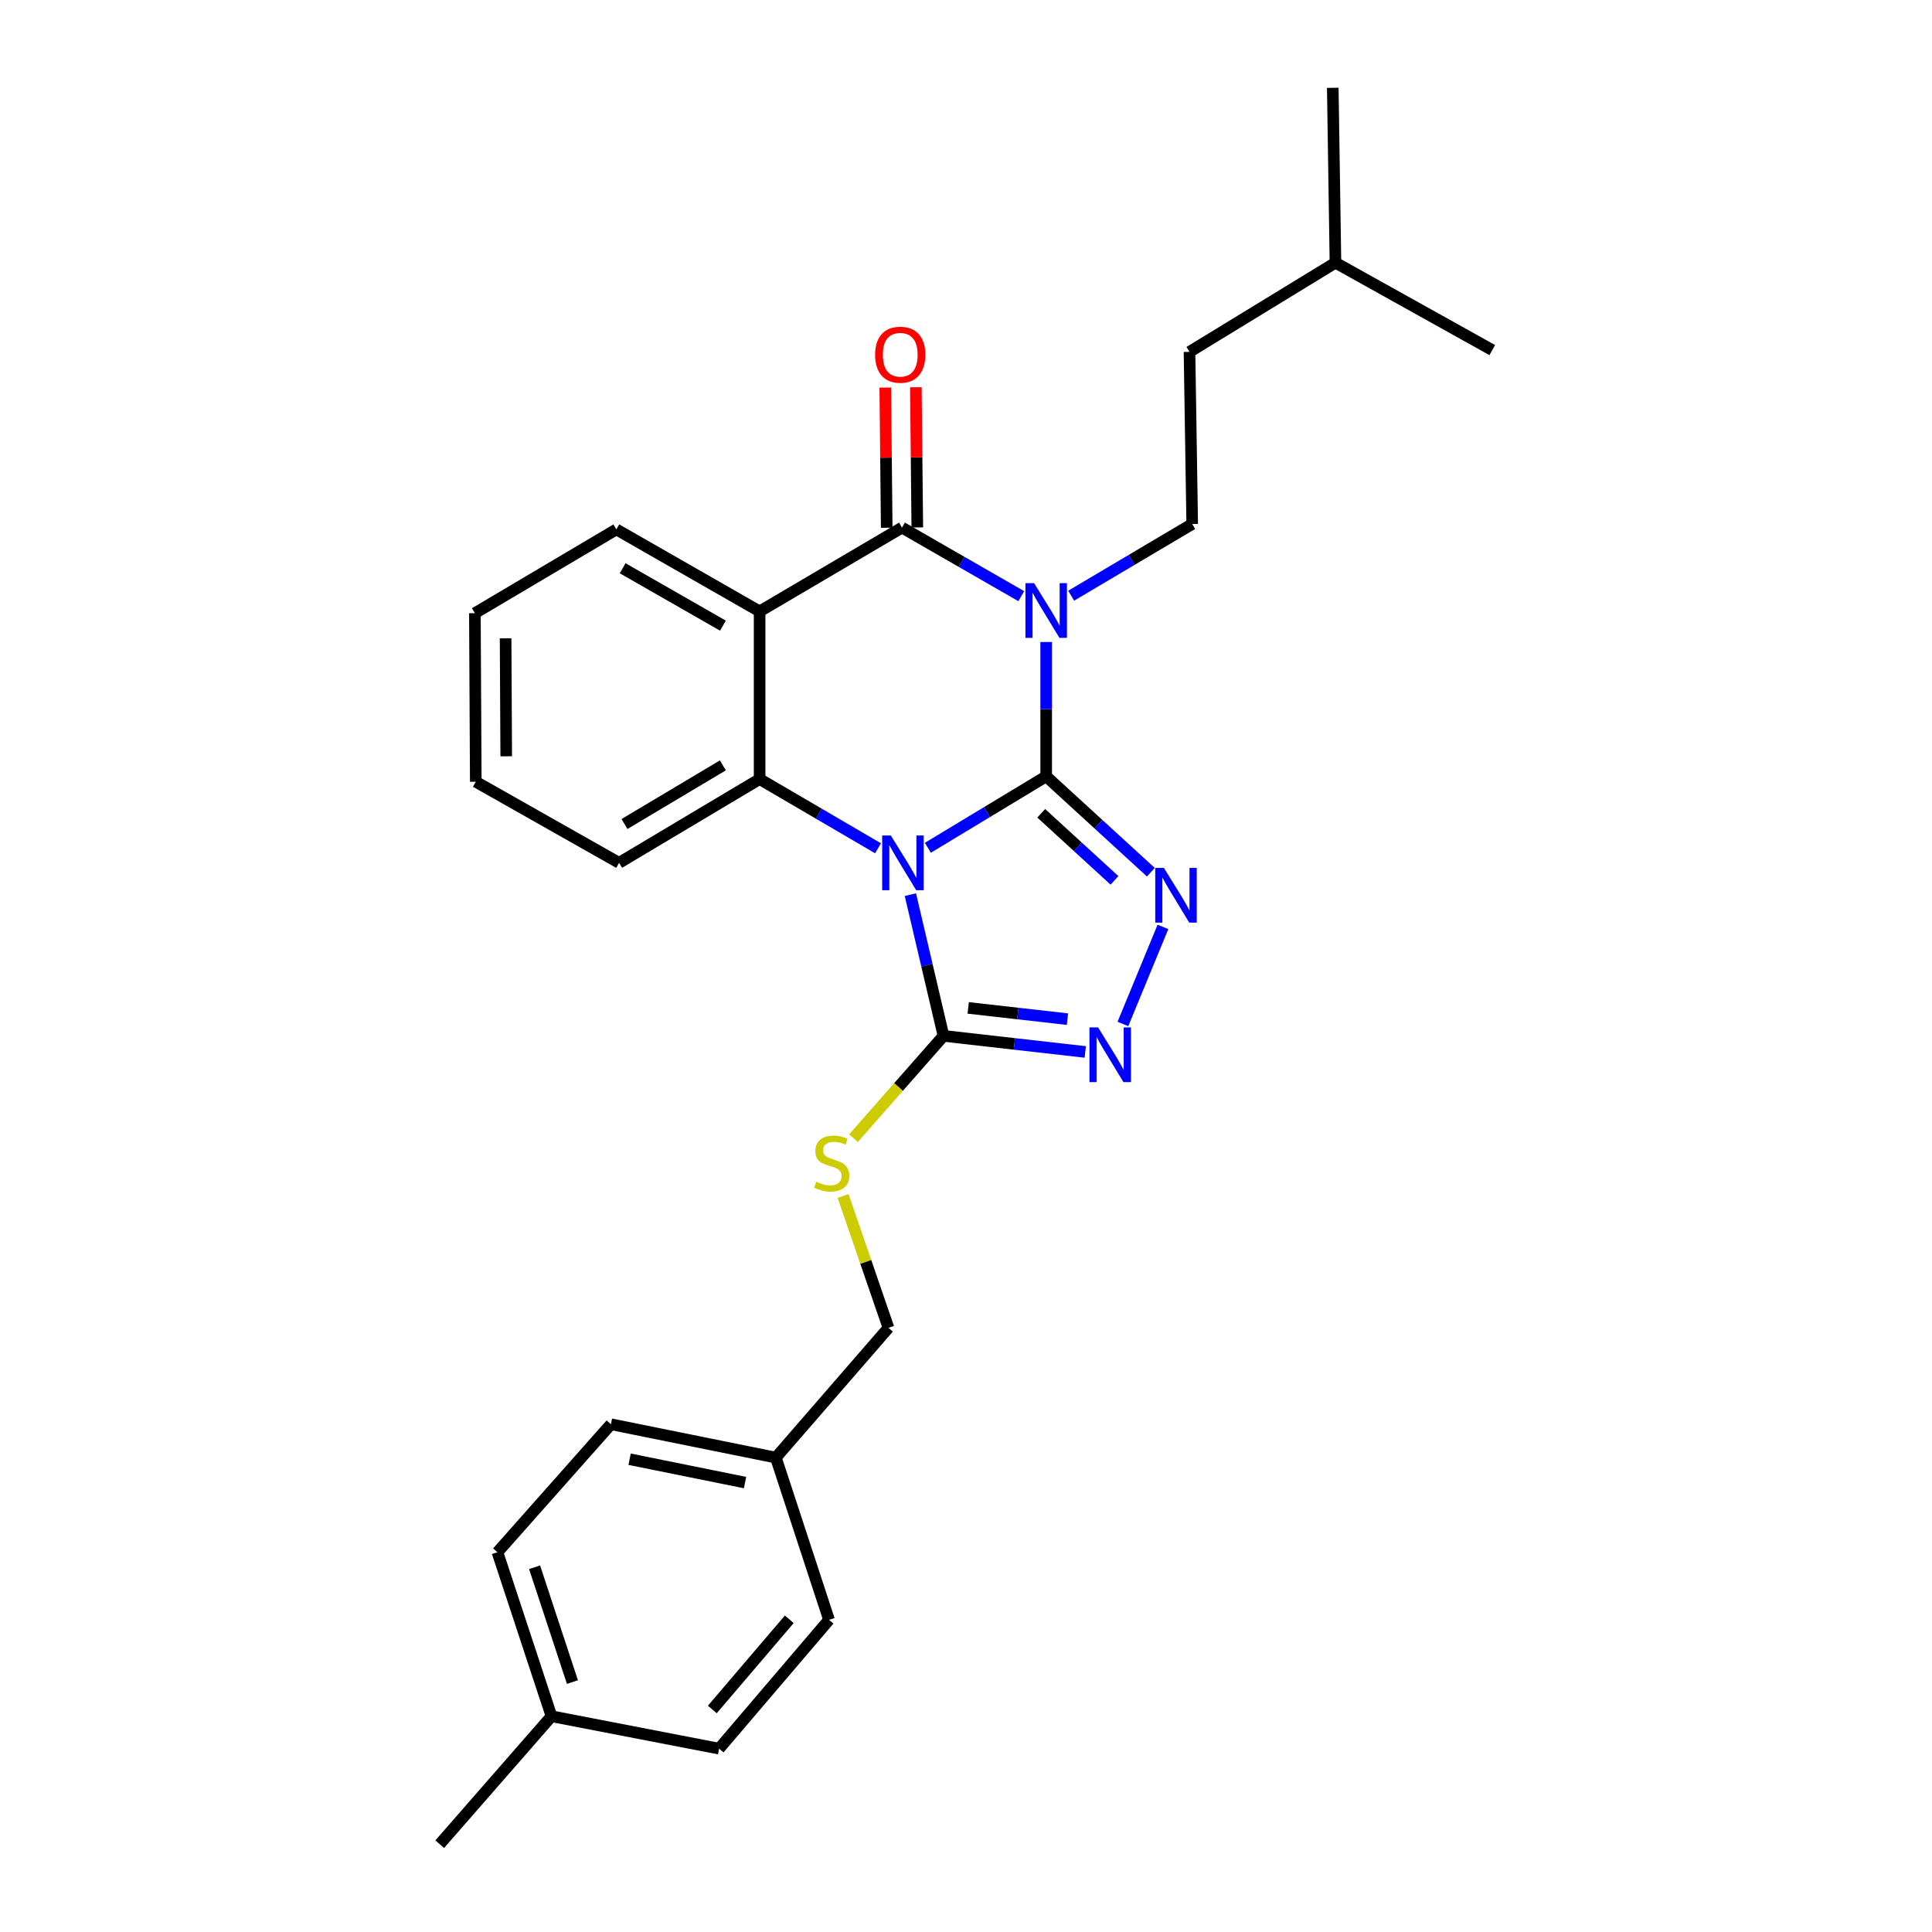 <?xml version='1.0' encoding='iso-8859-1'?>
<svg version='1.1' baseProfile='full'
              xmlns='http://www.w3.org/2000/svg'
                      xmlns:rdkit='http://www.rdkit.org/xml'
                      xmlns:xlink='http://www.w3.org/1999/xlink'
                  xml:space='preserve'
width='1000px' height='1000px' viewBox='0 0 1000 1000'>
<!-- END OF HEADER -->
<rect style='opacity:1.0;fill:#FFFFFF;stroke:none' width='1000' height='1000' x='0' y='0'> </rect>
<path class='bond-0' d='M 541.502,401.834 L 510.881,420.324' style='fill:none;fill-rule:evenodd;stroke:#000000;stroke-width:6px;stroke-linecap:butt;stroke-linejoin:miter;stroke-opacity:1' />
<path class='bond-0' d='M 510.881,420.324 L 480.26,438.814' style='fill:none;fill-rule:evenodd;stroke:#0000FF;stroke-width:6px;stroke-linecap:butt;stroke-linejoin:miter;stroke-opacity:1' />
<path class='bond-1' d='M 541.502,401.834 L 541.502,367.068' style='fill:none;fill-rule:evenodd;stroke:#000000;stroke-width:6px;stroke-linecap:butt;stroke-linejoin:miter;stroke-opacity:1' />
<path class='bond-1' d='M 541.502,367.068 L 541.502,332.303' style='fill:none;fill-rule:evenodd;stroke:#0000FF;stroke-width:6px;stroke-linecap:butt;stroke-linejoin:miter;stroke-opacity:1' />
<path class='bond-3' d='M 541.502,401.834 L 568.589,426.644' style='fill:none;fill-rule:evenodd;stroke:#000000;stroke-width:6px;stroke-linecap:butt;stroke-linejoin:miter;stroke-opacity:1' />
<path class='bond-3' d='M 568.589,426.644 L 595.676,451.455' style='fill:none;fill-rule:evenodd;stroke:#0000FF;stroke-width:6px;stroke-linecap:butt;stroke-linejoin:miter;stroke-opacity:1' />
<path class='bond-3' d='M 538.936,420.95 L 557.896,438.318' style='fill:none;fill-rule:evenodd;stroke:#000000;stroke-width:6px;stroke-linecap:butt;stroke-linejoin:miter;stroke-opacity:1' />
<path class='bond-3' d='M 557.896,438.318 L 576.857,455.685' style='fill:none;fill-rule:evenodd;stroke:#0000FF;stroke-width:6px;stroke-linecap:butt;stroke-linejoin:miter;stroke-opacity:1' />
<path class='bond-5' d='M 454.466,439.072 L 423.823,421.156' style='fill:none;fill-rule:evenodd;stroke:#0000FF;stroke-width:6px;stroke-linecap:butt;stroke-linejoin:miter;stroke-opacity:1' />
<path class='bond-5' d='M 423.823,421.156 L 393.18,403.241' style='fill:none;fill-rule:evenodd;stroke:#000000;stroke-width:6px;stroke-linecap:butt;stroke-linejoin:miter;stroke-opacity:1' />
<path class='bond-6' d='M 471.214,463.067 L 479.785,499.615' style='fill:none;fill-rule:evenodd;stroke:#0000FF;stroke-width:6px;stroke-linecap:butt;stroke-linejoin:miter;stroke-opacity:1' />
<path class='bond-6' d='M 479.785,499.615 L 488.356,536.164' style='fill:none;fill-rule:evenodd;stroke:#000000;stroke-width:6px;stroke-linecap:butt;stroke-linejoin:miter;stroke-opacity:1' />
<path class='bond-2' d='M 528.61,308.583 L 497.745,290.831' style='fill:none;fill-rule:evenodd;stroke:#0000FF;stroke-width:6px;stroke-linecap:butt;stroke-linejoin:miter;stroke-opacity:1' />
<path class='bond-2' d='M 497.745,290.831 L 466.879,273.079' style='fill:none;fill-rule:evenodd;stroke:#000000;stroke-width:6px;stroke-linecap:butt;stroke-linejoin:miter;stroke-opacity:1' />
<path class='bond-8' d='M 554.438,308.334 L 585.761,289.779' style='fill:none;fill-rule:evenodd;stroke:#0000FF;stroke-width:6px;stroke-linecap:butt;stroke-linejoin:miter;stroke-opacity:1' />
<path class='bond-8' d='M 585.761,289.779 L 617.084,271.223' style='fill:none;fill-rule:evenodd;stroke:#000000;stroke-width:6px;stroke-linecap:butt;stroke-linejoin:miter;stroke-opacity:1' />
<path class='bond-4' d='M 466.879,273.079 L 393.18,316.463' style='fill:none;fill-rule:evenodd;stroke:#000000;stroke-width:6px;stroke-linecap:butt;stroke-linejoin:miter;stroke-opacity:1' />
<path class='bond-10' d='M 474.794,272.997 L 474.42,236.719' style='fill:none;fill-rule:evenodd;stroke:#000000;stroke-width:6px;stroke-linecap:butt;stroke-linejoin:miter;stroke-opacity:1' />
<path class='bond-10' d='M 474.42,236.719 L 474.046,200.44' style='fill:none;fill-rule:evenodd;stroke:#FF0000;stroke-width:6px;stroke-linecap:butt;stroke-linejoin:miter;stroke-opacity:1' />
<path class='bond-10' d='M 458.964,273.161 L 458.59,236.882' style='fill:none;fill-rule:evenodd;stroke:#000000;stroke-width:6px;stroke-linecap:butt;stroke-linejoin:miter;stroke-opacity:1' />
<path class='bond-10' d='M 458.59,236.882 L 458.216,200.603' style='fill:none;fill-rule:evenodd;stroke:#FF0000;stroke-width:6px;stroke-linecap:butt;stroke-linejoin:miter;stroke-opacity:1' />
<path class='bond-7' d='M 601.933,479.772 L 581.218,530.003' style='fill:none;fill-rule:evenodd;stroke:#0000FF;stroke-width:6px;stroke-linecap:butt;stroke-linejoin:miter;stroke-opacity:1' />
<path class='bond-12' d='M 393.18,316.463 L 319.023,274.02' style='fill:none;fill-rule:evenodd;stroke:#000000;stroke-width:6px;stroke-linecap:butt;stroke-linejoin:miter;stroke-opacity:1' />
<path class='bond-12' d='M 374.192,323.836 L 322.283,294.126' style='fill:none;fill-rule:evenodd;stroke:#000000;stroke-width:6px;stroke-linecap:butt;stroke-linejoin:miter;stroke-opacity:1' />
<path class='bond-28' d='M 393.18,316.463 L 393.18,403.241' style='fill:none;fill-rule:evenodd;stroke:#000000;stroke-width:6px;stroke-linecap:butt;stroke-linejoin:miter;stroke-opacity:1' />
<path class='bond-14' d='M 393.18,403.241 L 320.439,446.607' style='fill:none;fill-rule:evenodd;stroke:#000000;stroke-width:6px;stroke-linecap:butt;stroke-linejoin:miter;stroke-opacity:1' />
<path class='bond-14' d='M 374.162,396.148 L 323.243,426.505' style='fill:none;fill-rule:evenodd;stroke:#000000;stroke-width:6px;stroke-linecap:butt;stroke-linejoin:miter;stroke-opacity:1' />
<path class='bond-9' d='M 488.356,536.164 L 465.061,562.642' style='fill:none;fill-rule:evenodd;stroke:#000000;stroke-width:6px;stroke-linecap:butt;stroke-linejoin:miter;stroke-opacity:1' />
<path class='bond-9' d='M 465.061,562.642 L 441.765,589.121' style='fill:none;fill-rule:evenodd;stroke:#CCCC00;stroke-width:6px;stroke-linecap:butt;stroke-linejoin:miter;stroke-opacity:1' />
<path class='bond-27' d='M 488.356,536.164 L 525.043,540.326' style='fill:none;fill-rule:evenodd;stroke:#000000;stroke-width:6px;stroke-linecap:butt;stroke-linejoin:miter;stroke-opacity:1' />
<path class='bond-27' d='M 525.043,540.326 L 561.73,544.488' style='fill:none;fill-rule:evenodd;stroke:#0000FF;stroke-width:6px;stroke-linecap:butt;stroke-linejoin:miter;stroke-opacity:1' />
<path class='bond-27' d='M 501.146,521.683 L 526.827,524.596' style='fill:none;fill-rule:evenodd;stroke:#000000;stroke-width:6px;stroke-linecap:butt;stroke-linejoin:miter;stroke-opacity:1' />
<path class='bond-27' d='M 526.827,524.596 L 552.508,527.51' style='fill:none;fill-rule:evenodd;stroke:#0000FF;stroke-width:6px;stroke-linecap:butt;stroke-linejoin:miter;stroke-opacity:1' />
<path class='bond-13' d='M 617.084,271.223 L 615.686,182.133' style='fill:none;fill-rule:evenodd;stroke:#000000;stroke-width:6px;stroke-linecap:butt;stroke-linejoin:miter;stroke-opacity:1' />
<path class='bond-11' d='M 436.393,619.067 L 448.131,653.175' style='fill:none;fill-rule:evenodd;stroke:#CCCC00;stroke-width:6px;stroke-linecap:butt;stroke-linejoin:miter;stroke-opacity:1' />
<path class='bond-11' d='M 448.131,653.175 L 459.87,687.283' style='fill:none;fill-rule:evenodd;stroke:#000000;stroke-width:6px;stroke-linecap:butt;stroke-linejoin:miter;stroke-opacity:1' />
<path class='bond-15' d='M 459.87,687.283 L 401.578,754.457' style='fill:none;fill-rule:evenodd;stroke:#000000;stroke-width:6px;stroke-linecap:butt;stroke-linejoin:miter;stroke-opacity:1' />
<path class='bond-23' d='M 319.023,274.02 L 245.798,317.387' style='fill:none;fill-rule:evenodd;stroke:#000000;stroke-width:6px;stroke-linecap:butt;stroke-linejoin:miter;stroke-opacity:1' />
<path class='bond-21' d='M 615.686,182.133 L 691.232,135.97' style='fill:none;fill-rule:evenodd;stroke:#000000;stroke-width:6px;stroke-linecap:butt;stroke-linejoin:miter;stroke-opacity:1' />
<path class='bond-24' d='M 320.439,446.607 L 246.264,404.63' style='fill:none;fill-rule:evenodd;stroke:#000000;stroke-width:6px;stroke-linecap:butt;stroke-linejoin:miter;stroke-opacity:1' />
<path class='bond-17' d='M 401.578,754.457 L 429.106,838.42' style='fill:none;fill-rule:evenodd;stroke:#000000;stroke-width:6px;stroke-linecap:butt;stroke-linejoin:miter;stroke-opacity:1' />
<path class='bond-18' d='M 401.578,754.457 L 316.217,737.184' style='fill:none;fill-rule:evenodd;stroke:#000000;stroke-width:6px;stroke-linecap:butt;stroke-linejoin:miter;stroke-opacity:1' />
<path class='bond-18' d='M 385.635,767.382 L 325.882,755.291' style='fill:none;fill-rule:evenodd;stroke:#000000;stroke-width:6px;stroke-linecap:butt;stroke-linejoin:miter;stroke-opacity:1' />
<path class='bond-16' d='M 285.453,888.321 L 257.468,803.435' style='fill:none;fill-rule:evenodd;stroke:#000000;stroke-width:6px;stroke-linecap:butt;stroke-linejoin:miter;stroke-opacity:1' />
<path class='bond-16' d='M 296.29,870.632 L 276.701,811.211' style='fill:none;fill-rule:evenodd;stroke:#000000;stroke-width:6px;stroke-linecap:butt;stroke-linejoin:miter;stroke-opacity:1' />
<path class='bond-22' d='M 285.453,888.321 L 227.602,954.545' style='fill:none;fill-rule:evenodd;stroke:#000000;stroke-width:6px;stroke-linecap:butt;stroke-linejoin:miter;stroke-opacity:1' />
<path class='bond-30' d='M 285.453,888.321 L 372.204,905.102' style='fill:none;fill-rule:evenodd;stroke:#000000;stroke-width:6px;stroke-linecap:butt;stroke-linejoin:miter;stroke-opacity:1' />
<path class='bond-20' d='M 429.106,838.42 L 372.204,905.102' style='fill:none;fill-rule:evenodd;stroke:#000000;stroke-width:6px;stroke-linecap:butt;stroke-linejoin:miter;stroke-opacity:1' />
<path class='bond-20' d='M 408.529,838.147 L 368.697,884.824' style='fill:none;fill-rule:evenodd;stroke:#000000;stroke-width:6px;stroke-linecap:butt;stroke-linejoin:miter;stroke-opacity:1' />
<path class='bond-19' d='M 316.217,737.184 L 257.468,803.435' style='fill:none;fill-rule:evenodd;stroke:#000000;stroke-width:6px;stroke-linecap:butt;stroke-linejoin:miter;stroke-opacity:1' />
<path class='bond-25' d='M 691.232,135.97 L 772.398,181.21' style='fill:none;fill-rule:evenodd;stroke:#000000;stroke-width:6px;stroke-linecap:butt;stroke-linejoin:miter;stroke-opacity:1' />
<path class='bond-26' d='M 691.232,135.97 L 689.842,45.455' style='fill:none;fill-rule:evenodd;stroke:#000000;stroke-width:6px;stroke-linecap:butt;stroke-linejoin:miter;stroke-opacity:1' />
<path class='bond-29' d='M 245.798,317.387 L 246.264,404.63' style='fill:none;fill-rule:evenodd;stroke:#000000;stroke-width:6px;stroke-linecap:butt;stroke-linejoin:miter;stroke-opacity:1' />
<path class='bond-29' d='M 261.698,330.389 L 262.024,391.459' style='fill:none;fill-rule:evenodd;stroke:#000000;stroke-width:6px;stroke-linecap:butt;stroke-linejoin:miter;stroke-opacity:1' />
<path  class='atom-1' d='M 461.094 432.447
L 470.374 447.447
Q 471.294 448.927, 472.774 451.607
Q 474.254 454.287, 474.334 454.447
L 474.334 432.447
L 478.094 432.447
L 478.094 460.767
L 474.214 460.767
L 464.254 444.367
Q 463.094 442.447, 461.854 440.247
Q 460.654 438.047, 460.294 437.367
L 460.294 460.767
L 456.614 460.767
L 456.614 432.447
L 461.094 432.447
' fill='#0000FF'/>
<path  class='atom-2' d='M 535.242 301.837
L 544.522 316.837
Q 545.442 318.317, 546.922 320.997
Q 548.402 323.677, 548.482 323.837
L 548.482 301.837
L 552.242 301.837
L 552.242 330.157
L 548.362 330.157
L 538.402 313.757
Q 537.242 311.837, 536.002 309.637
Q 534.802 307.437, 534.442 306.757
L 534.442 330.157
L 530.762 330.157
L 530.762 301.837
L 535.242 301.837
' fill='#0000FF'/>
<path  class='atom-4' d='M 602.434 449.219
L 611.714 464.219
Q 612.634 465.699, 614.114 468.379
Q 615.594 471.059, 615.674 471.219
L 615.674 449.219
L 619.434 449.219
L 619.434 477.539
L 615.554 477.539
L 605.594 461.139
Q 604.434 459.219, 603.194 457.019
Q 601.994 454.819, 601.634 454.139
L 601.634 477.539
L 597.954 477.539
L 597.954 449.219
L 602.434 449.219
' fill='#0000FF'/>
<path  class='atom-8' d='M 568.381 531.792
L 577.661 546.792
Q 578.581 548.272, 580.061 550.952
Q 581.541 553.632, 581.621 553.792
L 581.621 531.792
L 585.381 531.792
L 585.381 560.112
L 581.501 560.112
L 571.541 543.712
Q 570.381 541.792, 569.141 539.592
Q 567.941 537.392, 567.581 536.712
L 567.581 560.112
L 563.901 560.112
L 563.901 531.792
L 568.381 531.792
' fill='#0000FF'/>
<path  class='atom-10' d='M 422.495 611.651
Q 422.815 611.771, 424.135 612.331
Q 425.455 612.891, 426.895 613.251
Q 428.375 613.571, 429.815 613.571
Q 432.495 613.571, 434.055 612.291
Q 435.615 610.971, 435.615 608.691
Q 435.615 607.131, 434.815 606.171
Q 434.055 605.211, 432.855 604.691
Q 431.655 604.171, 429.655 603.571
Q 427.135 602.811, 425.615 602.091
Q 424.135 601.371, 423.055 599.851
Q 422.015 598.331, 422.015 595.771
Q 422.015 592.211, 424.415 590.011
Q 426.855 587.811, 431.655 587.811
Q 434.935 587.811, 438.655 589.371
L 437.735 592.451
Q 434.335 591.051, 431.775 591.051
Q 429.015 591.051, 427.495 592.211
Q 425.975 593.331, 426.015 595.291
Q 426.015 596.811, 426.775 597.731
Q 427.575 598.651, 428.695 599.171
Q 429.855 599.691, 431.775 600.291
Q 434.335 601.091, 435.855 601.891
Q 437.375 602.691, 438.455 604.331
Q 439.575 605.931, 439.575 608.691
Q 439.575 612.611, 436.935 614.731
Q 434.335 616.811, 429.975 616.811
Q 427.455 616.811, 425.535 616.251
Q 423.655 615.731, 421.415 614.811
L 422.495 611.651
' fill='#CCCC00'/>
<path  class='atom-11' d='M 452.956 183.603
Q 452.956 176.803, 456.316 173.003
Q 459.676 169.203, 465.956 169.203
Q 472.236 169.203, 475.596 173.003
Q 478.956 176.803, 478.956 183.603
Q 478.956 190.483, 475.556 194.403
Q 472.156 198.283, 465.956 198.283
Q 459.716 198.283, 456.316 194.403
Q 452.956 190.523, 452.956 183.603
M 465.956 195.083
Q 470.276 195.083, 472.596 192.203
Q 474.956 189.283, 474.956 183.603
Q 474.956 178.043, 472.596 175.243
Q 470.276 172.403, 465.956 172.403
Q 461.636 172.403, 459.276 175.203
Q 456.956 178.003, 456.956 183.603
Q 456.956 189.323, 459.276 192.203
Q 461.636 195.083, 465.956 195.083
' fill='#FF0000'/>
</svg>
